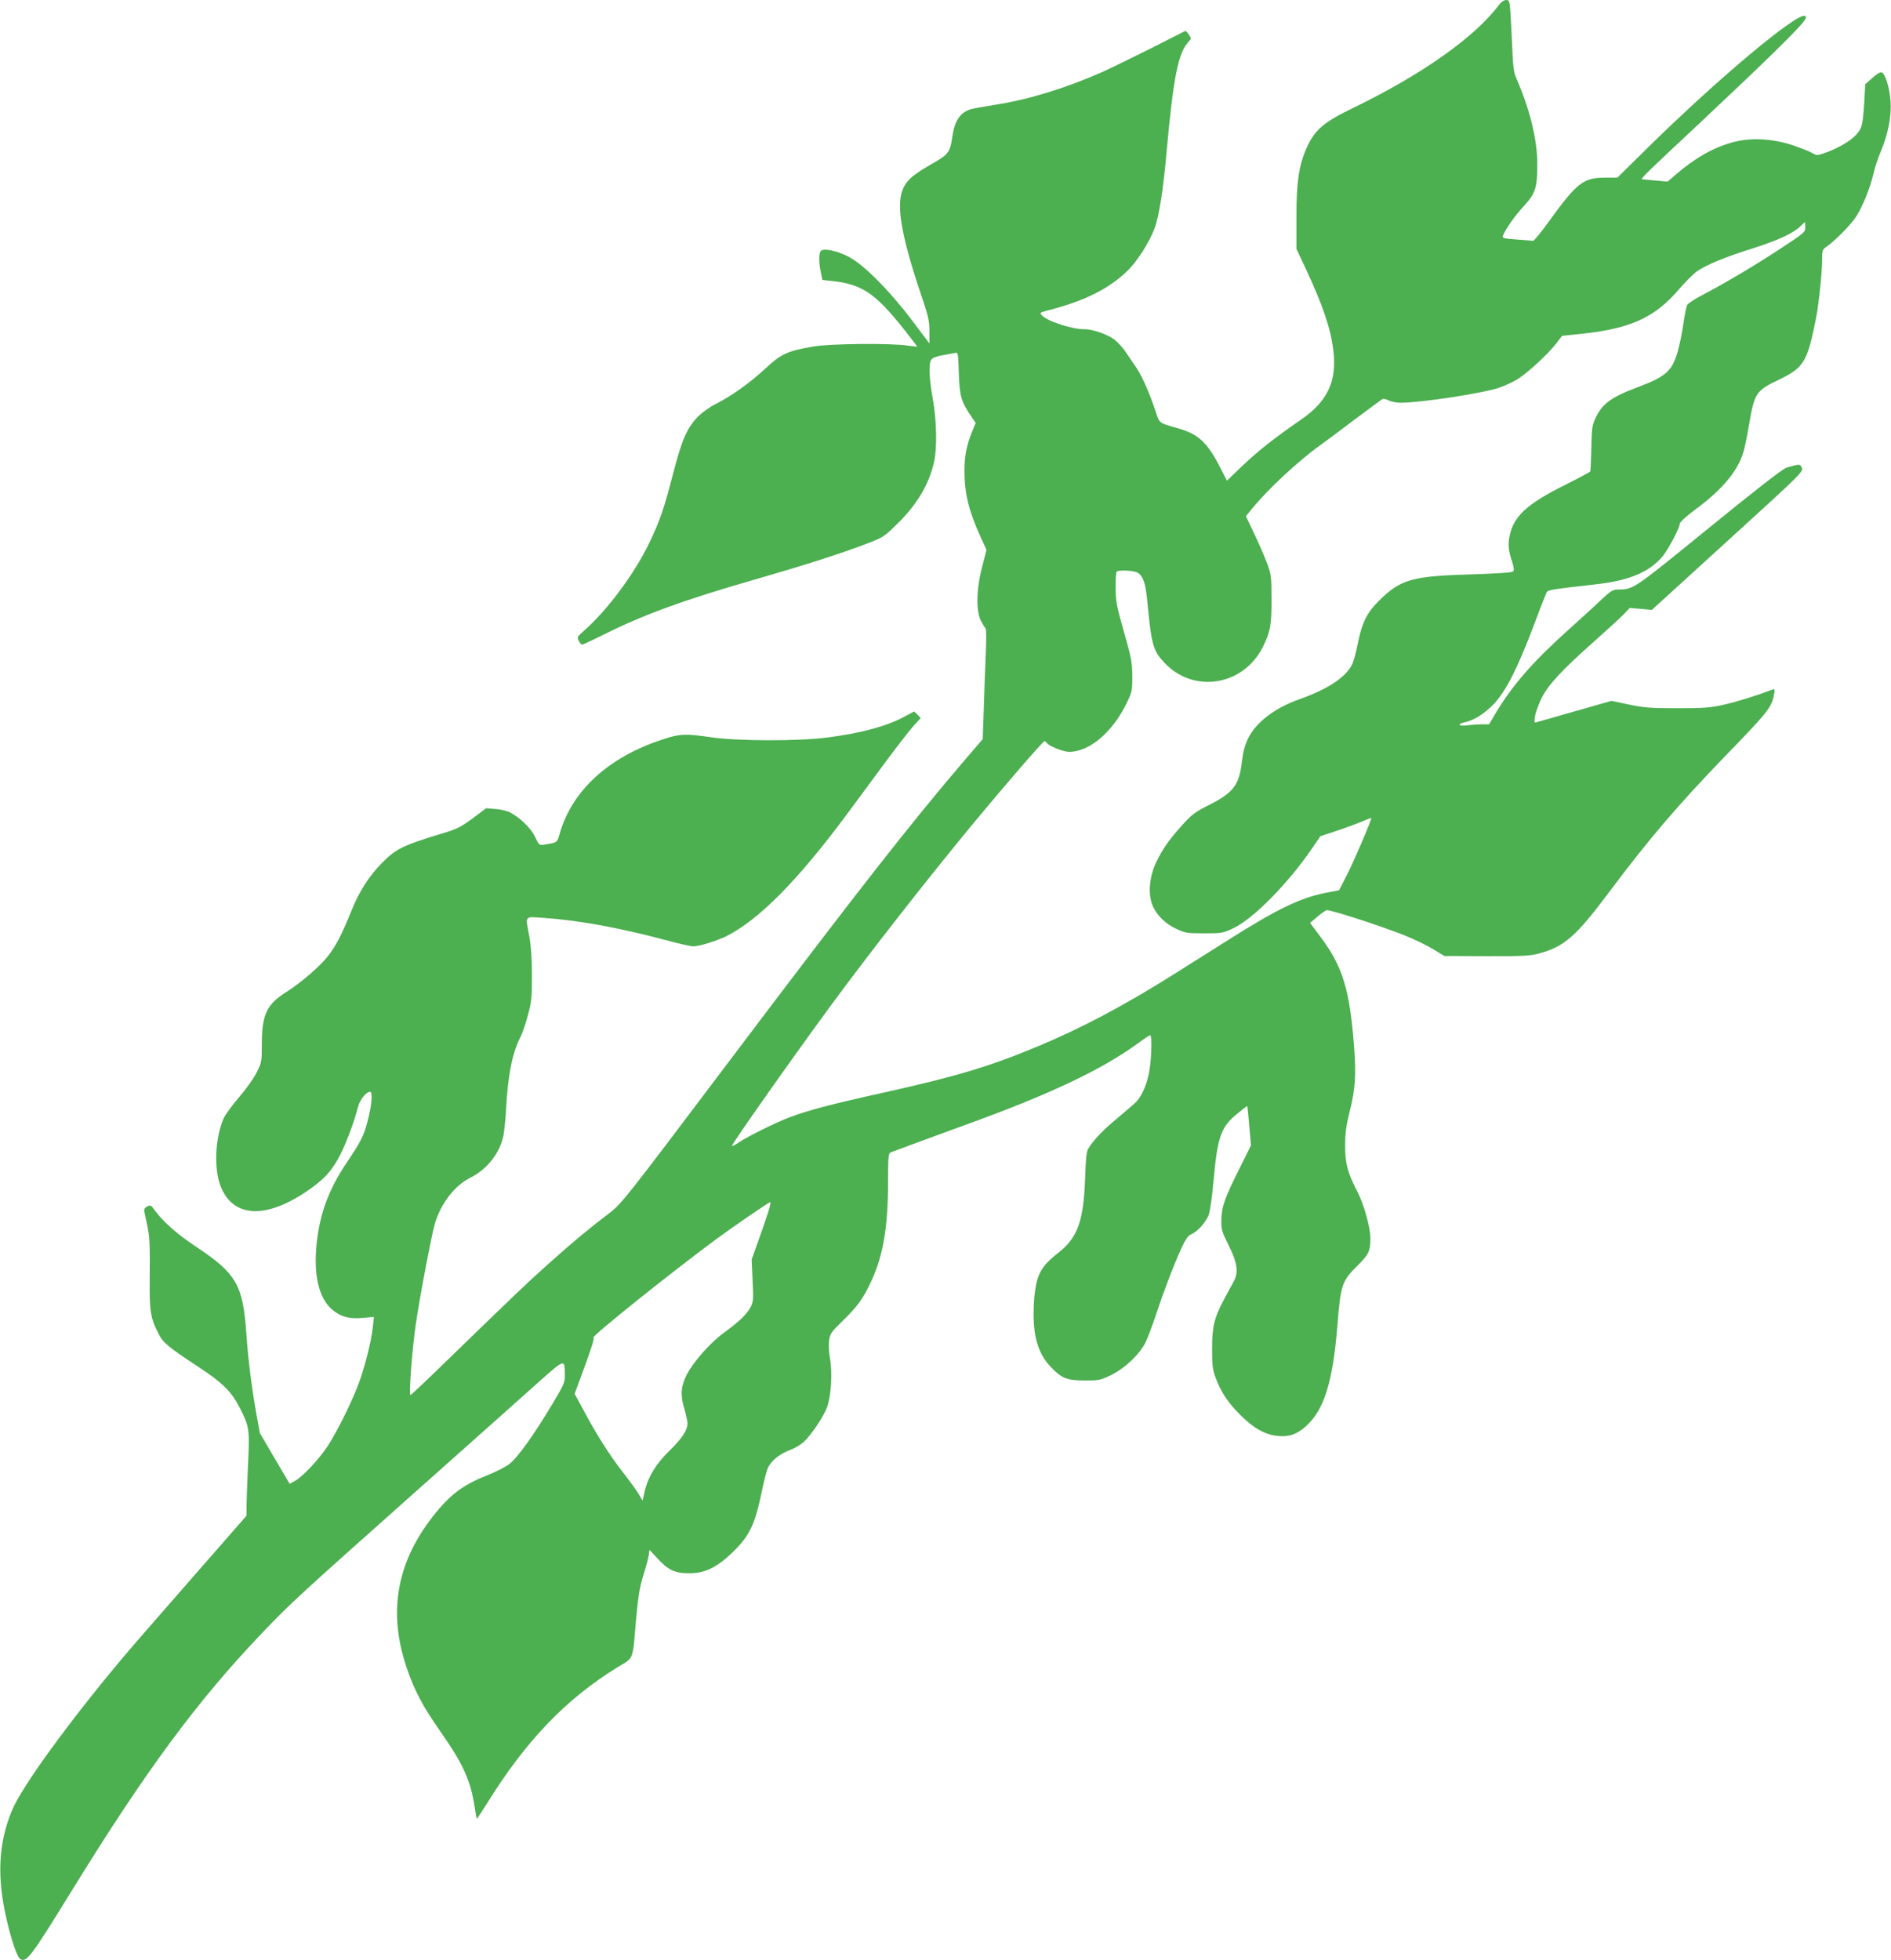 <?xml version="1.0" standalone="no"?>
<!DOCTYPE svg PUBLIC "-//W3C//DTD SVG 20010904//EN"
 "http://www.w3.org/TR/2001/REC-SVG-20010904/DTD/svg10.dtd">
<svg version="1.0" xmlns="http://www.w3.org/2000/svg"
 width="1235pt" height="1280pt" viewBox="0 0 1235 1280"
 preserveAspectRatio="xMidYMid meet">
<g transform="translate(0,1280) scale(0.1,-0.1)"
fill="#4caf50" stroke="none">
<path d="M9792 12771 c-156 -211 -506 -459 -959 -678 -184 -89 -244 -140 -294
-247 -55 -117 -73 -233 -72 -466 l0 -205 61 -130 c112 -240 164 -394 180 -535
24 -200 -38 -332 -212 -451 -174 -120 -281 -205 -382 -301 l-101 -97 -43 84
c-86 168 -144 221 -280 259 -121 34 -117 31 -141 104 -41 125 -89 233 -127
290 -22 31 -52 77 -68 100 -15 24 -46 59 -68 78 -43 37 -145 74 -203 74 -86 0
-249 54 -282 94 -11 13 -6 16 31 26 251 63 413 144 539 269 59 60 137 182 169
269 30 79 57 251 80 512 43 475 75 635 142 707 19 20 19 22 2 47 -9 15 -20 25
-23 24 -3 -2 -107 -54 -231 -117 -124 -62 -265 -131 -315 -153 -238 -105 -483
-180 -700 -213 -60 -10 -126 -21 -146 -26 -76 -19 -114 -73 -130 -185 -13 -96
-26 -113 -124 -169 -129 -74 -166 -105 -193 -158 -53 -102 -20 -305 112 -697
49 -144 56 -174 56 -243 l0 -80 -112 149 c-148 196 -317 366 -415 417 -81 42
-169 59 -184 36 -12 -19 -11 -78 2 -138 l10 -49 62 -7 c193 -20 282 -79 464
-307 51 -65 93 -119 93 -121 0 -2 -28 1 -62 6 -108 17 -509 13 -617 -6 -172
-30 -209 -47 -318 -149 -104 -95 -217 -175 -322 -228 -35 -17 -84 -53 -110
-78 -72 -73 -106 -148 -162 -363 -63 -245 -88 -316 -156 -459 -94 -199 -275
-444 -428 -578 -46 -40 -47 -44 -35 -67 7 -14 17 -25 22 -25 4 0 62 27 127 59
270 136 530 231 1016 371 319 92 563 170 719 231 103 39 112 45 196 128 130
127 209 261 241 408 20 89 16 270 -9 409 -25 136 -28 232 -9 257 7 10 37 21
72 27 33 6 70 13 81 15 21 5 22 1 26 -133 5 -149 16 -186 79 -278 l31 -46 -21
-51 c-37 -88 -53 -167 -52 -266 0 -143 28 -259 106 -429 l38 -83 -29 -112
c-38 -147 -41 -289 -6 -354 12 -23 25 -44 29 -46 5 -3 5 -79 1 -169 -4 -89
-10 -251 -13 -359 l-7 -196 -111 -129 c-359 -420 -706 -862 -1537 -1964 -714
-947 -710 -941 -803 -1012 -118 -89 -233 -185 -387 -323 -135 -120 -224 -206
-659 -628 -128 -125 -236 -227 -240 -227 -12 0 10 296 35 465 24 169 104 586
124 655 39 130 129 247 228 297 116 58 198 164 221 283 5 30 13 105 16 165 12
225 41 370 94 473 12 23 34 86 48 140 24 87 27 114 27 262 0 111 -6 194 -17
255 -26 140 -35 129 91 121 227 -15 496 -64 803 -146 81 -22 160 -40 177 -40
39 0 154 36 217 67 212 107 464 362 785 794 80 108 200 270 266 360 67 90 143
188 169 217 l48 53 -21 22 -22 21 -67 -36 c-117 -62 -280 -106 -498 -134 -187
-25 -595 -24 -765 2 -167 24 -199 23 -316 -16 -350 -115 -587 -332 -668 -612
-17 -61 -15 -60 -98 -73 -37 -6 -37 -5 -63 49 -27 58 -99 127 -165 161 -19 10
-61 20 -95 22 l-60 5 -88 -66 c-76 -56 -103 -70 -190 -96 -264 -80 -309 -101
-401 -194 -85 -86 -151 -188 -203 -319 -60 -148 -97 -221 -149 -288 -51 -67
-179 -177 -272 -236 -131 -82 -162 -148 -162 -345 0 -112 -1 -117 -35 -184
-19 -38 -71 -110 -115 -161 -44 -51 -89 -113 -100 -138 -55 -128 -64 -323 -20
-439 78 -204 286 -220 554 -42 112 75 162 126 215 220 42 74 103 233 129 337
12 47 53 99 79 99 19 0 11 -91 -18 -198 -24 -91 -44 -130 -131 -259 -120 -177
-180 -338 -200 -536 -21 -202 14 -352 98 -426 57 -50 114 -66 206 -57 l70 6
-7 -66 c-9 -86 -46 -236 -85 -349 -42 -119 -145 -330 -211 -430 -58 -88 -167
-203 -216 -228 l-31 -17 -98 166 -97 166 -23 127 c-31 174 -53 350 -65 521
-22 318 -65 393 -323 565 -132 87 -225 170 -281 249 -19 26 -23 28 -44 17 -18
-10 -22 -19 -17 -39 3 -15 12 -60 21 -101 12 -58 15 -124 13 -300 -3 -244 3
-285 58 -392 28 -57 66 -88 255 -212 161 -106 218 -161 273 -267 65 -126 67
-141 56 -375 -5 -116 -10 -238 -10 -271 l0 -62 -362 -414 c-200 -228 -407
-466 -460 -530 -345 -412 -644 -825 -708 -977 -91 -215 -102 -441 -35 -723 32
-137 68 -239 87 -251 41 -26 71 15 338 448 479 778 821 1241 1241 1680 185
194 234 239 989 911 382 340 758 674 834 743 155 137 154 137 155 33 1 -48 -5
-63 -78 -185 -127 -212 -231 -357 -285 -398 -27 -20 -96 -55 -155 -78 -126
-49 -213 -109 -299 -209 -274 -318 -345 -657 -218 -1037 51 -153 107 -258 222
-422 150 -214 197 -319 224 -493 6 -41 12 -75 14 -77 1 -2 31 43 66 99 251
406 514 681 851 889 112 69 99 33 124 324 13 139 23 201 45 272 16 50 32 110
36 132 l6 40 51 -55 c70 -77 114 -98 207 -98 104 -1 185 39 291 143 107 106
140 178 185 394 13 65 31 134 40 153 22 46 77 90 144 115 30 11 70 35 89 52
51 49 128 163 152 226 27 72 37 226 19 323 -7 40 -9 89 -5 116 6 42 15 55 89
127 95 92 133 144 186 258 78 166 110 357 110 651 0 166 2 185 18 191 44 17
325 120 492 181 540 195 888 359 1125 533 38 28 73 51 77 51 11 0 10 -126 -3
-217 -12 -87 -46 -173 -87 -217 -15 -15 -70 -63 -123 -107 -90 -74 -156 -142
-191 -199 -12 -19 -17 -65 -21 -190 -10 -284 -48 -391 -175 -491 -76 -60 -109
-99 -130 -154 -34 -89 -42 -294 -17 -403 20 -83 48 -137 99 -190 69 -73 105
-87 221 -87 96 0 103 2 177 38 88 45 181 133 220 212 14 28 44 109 68 180 52
158 115 322 165 432 28 61 44 84 65 93 42 17 97 80 115 129 8 25 22 121 30
214 26 289 47 353 148 438 39 32 72 58 73 56 1 -1 7 -59 13 -130 l11 -127 -71
-143 c-101 -200 -121 -258 -122 -342 -1 -65 2 -77 48 -169 55 -110 65 -174 34
-231 -9 -16 -37 -68 -62 -115 -67 -125 -81 -182 -81 -330 0 -104 4 -135 22
-184 34 -94 81 -165 162 -246 86 -86 161 -128 241 -137 77 -8 129 10 188 63
119 107 176 290 206 664 21 262 29 285 134 388 70 70 81 93 81 175 0 71 -41
218 -84 303 -66 128 -81 183 -81 304 0 81 7 130 28 215 39 152 45 247 30 435
-28 365 -74 516 -213 704 l-74 99 45 38 c24 21 52 41 62 45 19 6 325 -92 507
-163 63 -25 148 -66 189 -91 l74 -45 276 -1 c236 -1 286 2 341 17 168 46 240
109 459 401 258 345 450 569 751 881 288 297 310 324 326 410 6 35 5 38 -12
31 -97 -37 -230 -79 -316 -98 -89 -20 -130 -23 -303 -23 -172 0 -216 3 -316
24 l-115 24 -235 -67 c-128 -37 -242 -69 -253 -72 -16 -5 -17 -2 -11 37 3 24
22 76 41 116 43 89 132 185 344 373 85 76 173 156 195 179 l39 41 72 -6 72 -7
496 452 c478 435 495 452 484 476 -12 26 -15 26 -100 1 -25 -7 -194 -139 -509
-395 -499 -406 -489 -399 -593 -401 -33 0 -47 -9 -110 -68 -39 -38 -132 -122
-206 -189 -232 -207 -368 -362 -477 -542 l-48 -81 -45 0 c-25 0 -69 -3 -99 -7
-60 -7 -66 10 -8 22 58 13 128 59 188 123 77 85 150 229 251 495 43 115 83
217 88 227 10 18 20 20 329 55 211 24 341 79 427 179 38 45 114 188 114 215 0
11 43 50 105 96 173 128 274 249 310 370 9 27 24 102 35 165 38 225 46 237
195 309 167 81 188 115 246 406 17 86 39 297 39 372 0 67 2 73 26 90 55 37
157 140 194 195 44 67 93 188 116 286 8 37 30 103 49 147 46 109 69 229 62
324 -6 90 -36 185 -60 189 -9 2 -36 -15 -60 -38 l-45 -40 -6 -108 c-10 -158
-14 -176 -51 -219 -36 -42 -123 -93 -207 -122 -50 -17 -54 -17 -83 0 -16 10
-73 32 -125 50 -130 44 -279 52 -393 20 -126 -34 -244 -101 -369 -208 l-57
-49 -78 7 c-43 4 -82 8 -87 8 -15 2 11 27 399 390 392 368 617 588 655 641 18
25 19 31 7 36 -54 20 -563 -406 -1018 -853 l-206 -203 -80 0 c-142 0 -185 -34
-367 -286 -51 -71 -98 -128 -104 -127 -6 1 -54 6 -107 9 -82 6 -95 9 -90 23
16 43 77 130 136 194 78 85 89 120 89 278 0 157 -49 358 -138 560 -16 37 -21
77 -26 205 -4 88 -9 192 -12 232 -5 66 -8 72 -28 72 -13 0 -31 -12 -44 -29z
m1998 -1455 c0 -33 -5 -37 -170 -145 -173 -113 -359 -223 -508 -301 -45 -23
-87 -51 -93 -62 -6 -11 -17 -66 -25 -123 -8 -56 -25 -140 -38 -185 -36 -122
-78 -160 -251 -225 -183 -68 -242 -111 -287 -210 -20 -44 -23 -68 -25 -193 -2
-79 -5 -147 -7 -151 -3 -4 -79 -45 -169 -90 -243 -121 -331 -203 -357 -327
-13 -59 -9 -99 17 -177 11 -35 12 -52 5 -59 -7 -7 -111 -14 -274 -19 -387 -11
-460 -32 -603 -173 -77 -76 -110 -143 -137 -277 -11 -57 -28 -120 -38 -139
-43 -85 -161 -162 -348 -228 -158 -56 -281 -151 -331 -255 -21 -43 -33 -89
-40 -150 -18 -157 -56 -205 -227 -290 -77 -39 -102 -58 -160 -122 -91 -101
-129 -156 -172 -244 -45 -93 -55 -203 -27 -278 25 -66 84 -125 158 -159 57
-27 71 -29 182 -29 117 0 122 1 195 36 126 60 354 292 507 516 l56 82 111 37
c61 20 135 48 165 61 30 13 55 22 57 21 5 -6 -124 -306 -167 -387 l-44 -85
-90 -17 c-163 -33 -313 -105 -625 -302 -96 -60 -258 -163 -360 -227 -325 -205
-609 -355 -887 -471 -324 -135 -528 -196 -1011 -304 -344 -76 -489 -114 -617
-162 -87 -33 -276 -126 -332 -165 -24 -16 -43 -25 -43 -21 1 15 383 558 642
911 261 355 634 831 932 1192 190 230 458 540 467 540 4 0 11 -5 15 -11 12
-20 108 -59 146 -59 133 0 284 128 377 320 34 71 36 80 36 175 -1 90 -6 119
-55 290 -48 168 -54 201 -54 287 -1 53 3 100 7 105 12 12 110 8 135 -6 35 -19
53 -67 63 -169 29 -303 38 -338 110 -416 190 -208 519 -157 647 100 49 99 57
145 56 314 0 148 -2 159 -31 237 -17 45 -55 132 -84 192 l-52 110 39 48 c105
129 305 315 447 416 32 23 133 98 225 168 92 69 173 128 179 132 7 5 26 1 42
-8 17 -8 52 -15 78 -15 135 0 546 63 650 100 31 11 81 34 111 52 64 38 204
167 257 237 l37 48 116 12 c326 33 486 105 643 287 44 52 100 107 123 123 63
43 184 93 366 150 166 53 264 99 310 145 14 14 26 25 28 25 1 1 2 -14 2 -33z
m-6775 -6438 c-13 -40 -42 -125 -65 -188 l-41 -115 6 -136 c6 -124 5 -140 -13
-175 -25 -47 -72 -93 -174 -167 -89 -65 -201 -192 -243 -274 -38 -76 -43 -134
-16 -221 11 -39 21 -82 21 -96 0 -46 -35 -99 -119 -181 -89 -87 -140 -172
-162 -270 l-12 -55 -25 42 c-14 24 -60 87 -101 140 -87 111 -172 244 -258 405
l-60 111 49 133 c66 181 79 221 74 235 -5 14 502 420 799 640 120 88 347 244
356 244 4 0 -3 -33 -16 -72z"/>
</g>
</svg>
